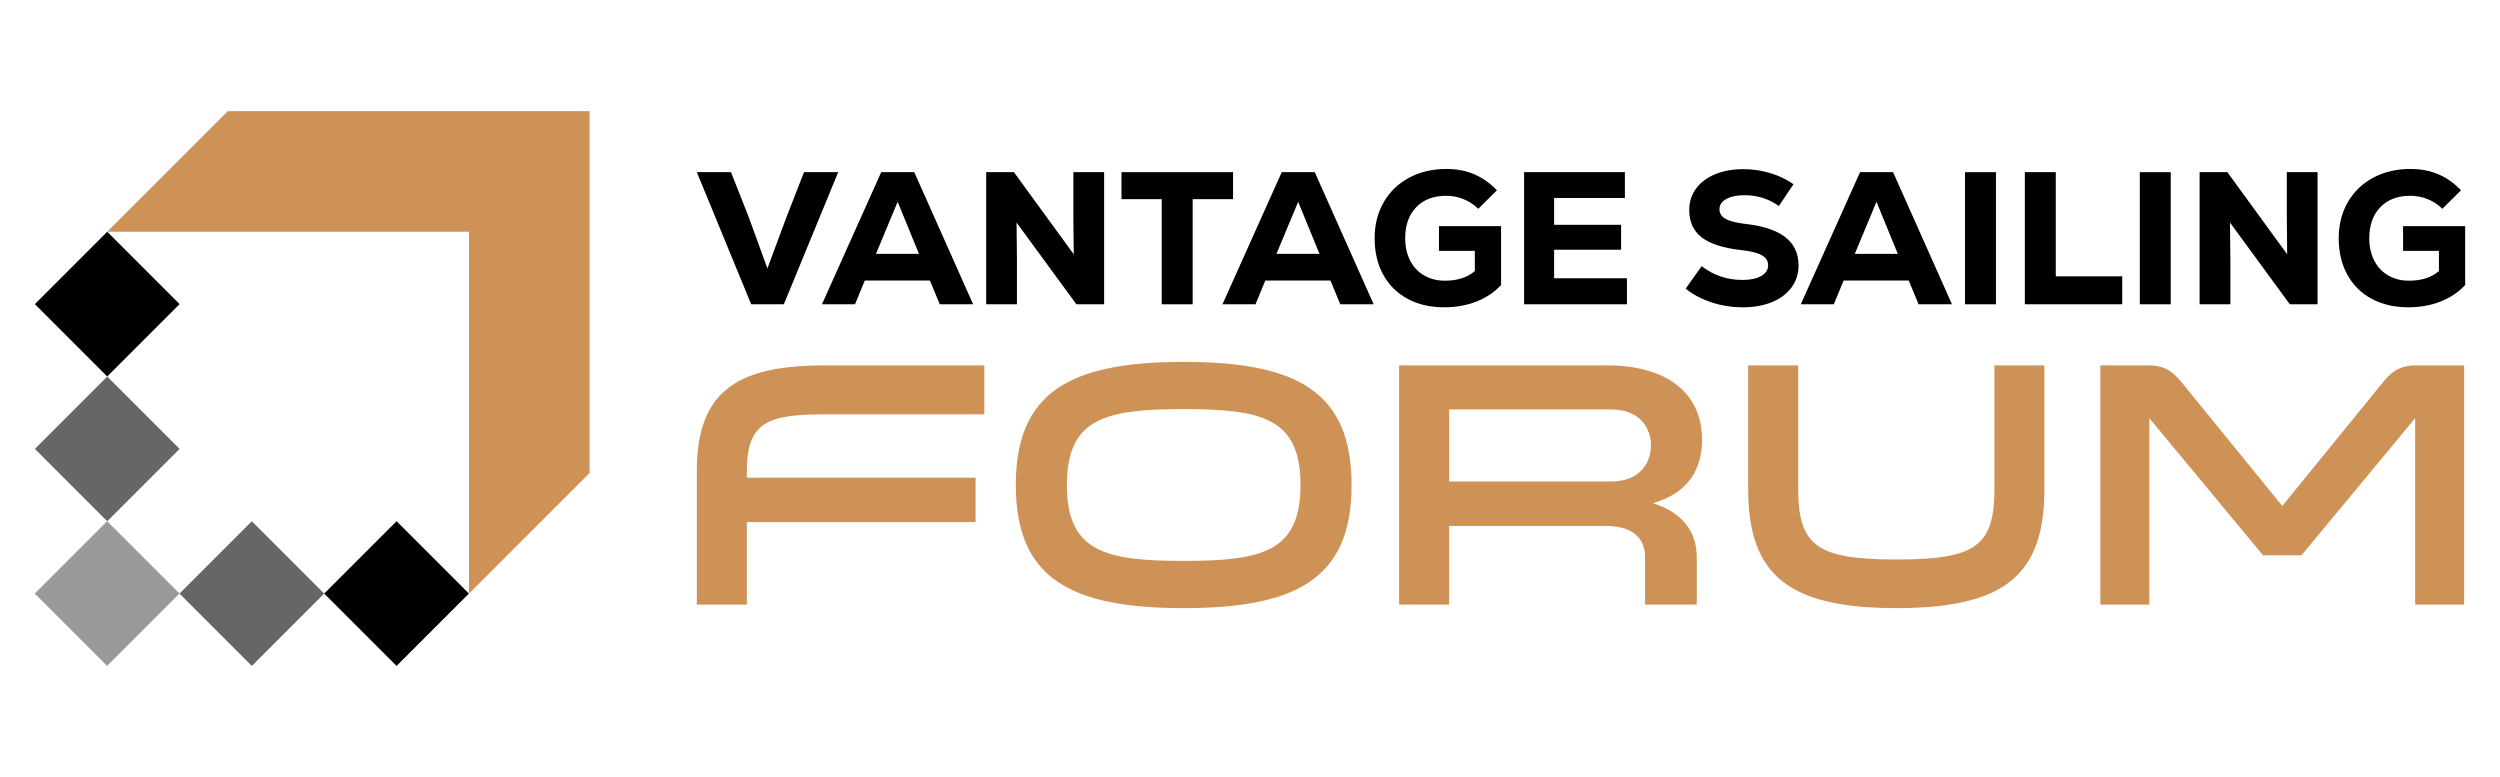<?xml version="1.0" encoding="utf-8"?>
<!-- Generator: Adobe Illustrator 16.0.0, SVG Export Plug-In . SVG Version: 6.00 Build 0)  -->
<!DOCTYPE svg PUBLIC "-//W3C//DTD SVG 1.1//EN" "http://www.w3.org/Graphics/SVG/1.1/DTD/svg11.dtd">
<svg version="1.1" id="Calque_1" xmlns="http://www.w3.org/2000/svg" xmlns:xlink="http://www.w3.org/1999/xlink" x="0px" y="0px"
	 width="237px" height="73.667px" viewBox="0 0 237 73.667" enable-background="new 0 0 237 73.667" xml:space="preserve">
<g>
	<g>
		
			<rect x="5.311" y="51.42" transform="matrix(0.707 -0.707 0.707 0.707 -36.813 23.667)" opacity="0.4" fill-rule="evenodd" clip-rule="evenodd" width="9.702" height="9.702"/>
		
			<rect x="19.032" y="51.42" transform="matrix(0.707 -0.707 0.707 0.707 -32.796 33.373)" opacity="0.6" fill-rule="evenodd" clip-rule="evenodd" width="9.701" height="9.701"/>
		
			<rect x="32.753" y="51.42" transform="matrix(0.707 -0.707 0.707 0.707 -28.776 43.072)" fill-rule="evenodd" clip-rule="evenodd" width="9.702" height="9.702"/>
		
			<rect x="5.311" y="37.699" transform="matrix(-0.707 0.707 -0.707 -0.707 47.434 65.455)" opacity="0.6" fill-rule="evenodd" clip-rule="evenodd" width="9.703" height="9.703"/>
		
			<rect x="5.31" y="23.978" transform="matrix(-0.707 0.707 -0.707 -0.707 37.733 42.029)" fill-rule="evenodd" clip-rule="evenodd" width="9.703" height="9.703"/>
		<polygon fill-rule="evenodd" clip-rule="evenodd" fill="#CE9257" points="55.898,21.968 55.898,10.536 21.597,10.536 
			10.162,21.968 44.464,21.968 44.464,56.271 55.898,44.836 		"/>
	</g>
	<g>
		<g>
			<path d="M76.223,16.321h3.238l-5.153,12.525h-3.096l-5.153-12.525h3.239l1.682,4.259l1.771,4.867l1.808-4.867L76.223,16.321z"/>
			<path d="M89.088,28.846l-0.931-2.254h-6.173l-0.931,2.254h-3.131l5.618-12.525h3.131l5.583,12.525H89.088z M85.098,19.13
				l-2.058,4.938h4.08L85.098,19.13z"/>
			<path d="M101.756,16.321h2.916v12.525h-2.63l-5.673-7.747l0.036,3.382v4.365h-2.916V16.321h2.63l5.672,7.784l-0.035-3.347V16.321
				z"/>
			<path d="M116.894,16.321v2.56h-3.829v9.966h-2.935V18.88h-3.812v-2.56H116.894z"/>
			<path d="M127.057,28.846l-0.931-2.254h-6.173l-0.931,2.254h-3.131l5.618-12.525h3.131l5.583,12.525H127.057z M123.066,19.13
				l-2.058,4.938h4.08L123.066,19.13z"/>
			<path d="M142.302,21.439v5.582c-0.633,0.681-1.411,1.202-2.335,1.566c-0.925,0.363-1.941,0.545-3.051,0.545
				c-1.324,0-2.484-0.268-3.48-0.805s-1.766-1.3-2.309-2.29s-0.813-2.142-0.813-3.454c0-1.276,0.286-2.412,0.858-3.408
				s1.375-1.771,2.406-2.326c1.032-0.555,2.216-0.832,3.553-0.832c0.966,0,1.84,0.167,2.621,0.501s1.5,0.841,2.156,1.521
				l-1.771,1.754c-0.394-0.394-0.856-0.698-1.387-0.912c-0.531-0.215-1.077-0.322-1.638-0.322c-1.205,0-2.156,0.36-2.854,1.082
				c-0.698,0.722-1.047,1.703-1.047,2.943c0,0.8,0.154,1.503,0.465,2.111s0.752,1.08,1.324,1.414s1.234,0.501,1.986,0.501
				c1.181,0,2.123-0.305,2.827-0.913v-1.914h-3.399v-2.344H142.302z"/>
			<path d="M147.329,26.377h6.906v2.469h-9.751V16.321h9.555v2.452h-6.71v2.54h6.352v2.362h-6.352V26.377z"/>
			<path d="M162.261,28.667c-0.948-0.31-1.769-0.745-2.461-1.307l1.521-2.129c1.109,0.871,2.403,1.307,3.883,1.307
				c0.739,0,1.326-0.126,1.763-0.376c0.435-0.251,0.652-0.591,0.652-1.021c0-0.405-0.203-0.721-0.608-0.948
				c-0.405-0.227-1.05-0.387-1.933-0.482c-1.705-0.191-2.955-0.591-3.748-1.199c-0.794-0.608-1.19-1.479-1.19-2.612
				c0-0.764,0.215-1.438,0.645-2.021c0.43-0.585,1.031-1.038,1.808-1.36c0.775-0.322,1.67-0.483,2.684-0.483
				c0.871,0,1.721,0.126,2.55,0.376c0.829,0.251,1.56,0.603,2.192,1.056l-1.378,2.058c-0.979-0.68-2.058-1.02-3.239-1.02
				c-0.728,0-1.309,0.119-1.744,0.357c-0.436,0.239-0.653,0.562-0.653,0.967c0,0.394,0.188,0.697,0.563,0.912
				s1.005,0.376,1.888,0.483c1.694,0.19,2.958,0.611,3.794,1.262c0.834,0.649,1.252,1.541,1.252,2.675
				c0,0.787-0.221,1.482-0.662,2.084c-0.441,0.603-1.062,1.068-1.86,1.396c-0.8,0.327-1.718,0.491-2.756,0.491
				C164.195,29.132,163.209,28.978,162.261,28.667z"/>
			<path d="M181.881,28.846l-0.931-2.254h-6.173l-0.931,2.254h-3.131l5.618-12.525h3.131l5.583,12.525H181.881z M177.891,19.13
				l-2.058,4.938h4.08L177.891,19.13z"/>
			<path d="M186.282,16.321h2.934v12.525h-2.934V16.321z"/>
			<path d="M191.954,16.321h2.934v9.878h6.299v2.647h-9.232V16.321z"/>
			<path d="M202.852,16.321h2.934v12.525h-2.934V16.321z"/>
			<path d="M216.79,16.321h2.916v12.525h-2.63l-5.673-7.747l0.036,3.382v4.365h-2.916V16.321h2.63l5.672,7.784l-0.035-3.347V16.321z
				"/>
			<path d="M233.698,21.439v5.582c-0.633,0.681-1.411,1.202-2.335,1.566c-0.925,0.363-1.941,0.545-3.051,0.545
				c-1.324,0-2.484-0.268-3.48-0.805s-1.766-1.3-2.309-2.29s-0.813-2.142-0.813-3.454c0-1.276,0.286-2.412,0.858-3.408
				s1.375-1.771,2.406-2.326c1.032-0.555,2.216-0.832,3.553-0.832c0.966,0,1.84,0.167,2.621,0.501s1.5,0.841,2.156,1.521
				l-1.771,1.754c-0.394-0.394-0.856-0.698-1.387-0.912c-0.531-0.215-1.077-0.322-1.638-0.322c-1.205,0-2.156,0.36-2.854,1.082
				c-0.698,0.722-1.047,1.703-1.047,2.943c0,0.8,0.154,1.503,0.465,2.111s0.752,1.08,1.324,1.414s1.234,0.501,1.986,0.501
				c1.181,0,2.123-0.305,2.827-0.913v-1.914h-3.399v-2.344H233.698z"/>
		</g>
		<g>
			<path fill="#CE9257" d="M78.228,39.281c-5.404,0-7.427,0.695-7.427,5.371v0.63h21.685v4.211H70.801v7.825h-4.742V44.652
				c0-7.759,4.046-10.014,12.169-10.014h15.087v4.643H78.228z"/>
			<path fill="#CE9257" d="M128.13,45.978c0,8.787-5.106,11.672-15.916,11.672s-15.915-2.885-15.915-11.672
				c0-8.786,5.105-11.671,15.915-11.671S128.13,37.192,128.13,45.978z M123.288,45.978c0-6.333-3.646-7.195-11.074-7.195
				c-7.427,0-11.074,0.862-11.074,7.195s3.647,7.195,11.074,7.195C119.642,53.173,123.288,52.311,123.288,45.978z"/>
			<path fill="#CE9257" d="M132.638,34.638h19.695c5.57,0,9.019,2.521,9.019,7.063c0,3.184-1.69,5.14-4.642,6.002
				c2.885,0.928,4.145,2.785,4.145,5.139v4.477h-4.907v-4.576c0-1.26-0.696-2.884-3.714-2.884h-14.854v7.46h-4.741V34.638z
				 M152.698,45.646c2.918,0,3.813-1.923,3.813-3.415s-0.895-3.415-3.813-3.415h-15.319v6.83H152.698z"/>
			<path fill="#CE9257" d="M165.728,34.638h4.742v11.737c0,5.438,1.89,6.665,9.317,6.665c7.427,0,9.283-1.227,9.283-6.665V34.638
				h4.742v11.737c0,8.19-3.847,11.274-14.025,11.274c-10.18,0-14.06-3.084-14.06-11.274V34.638z"/>
			<path fill="#CE9257" d="M203.759,39.645v17.673h-4.642v-22.68h4.608c1.758,0,2.521,0.896,3.217,1.758l9.417,11.571l9.416-11.571
				c0.696-0.862,1.459-1.758,3.217-1.758h4.608v22.68h-4.642V39.645l-10.776,12.998h-3.647L203.759,39.645z"/>
		</g>
	</g>
</g>
</svg>
